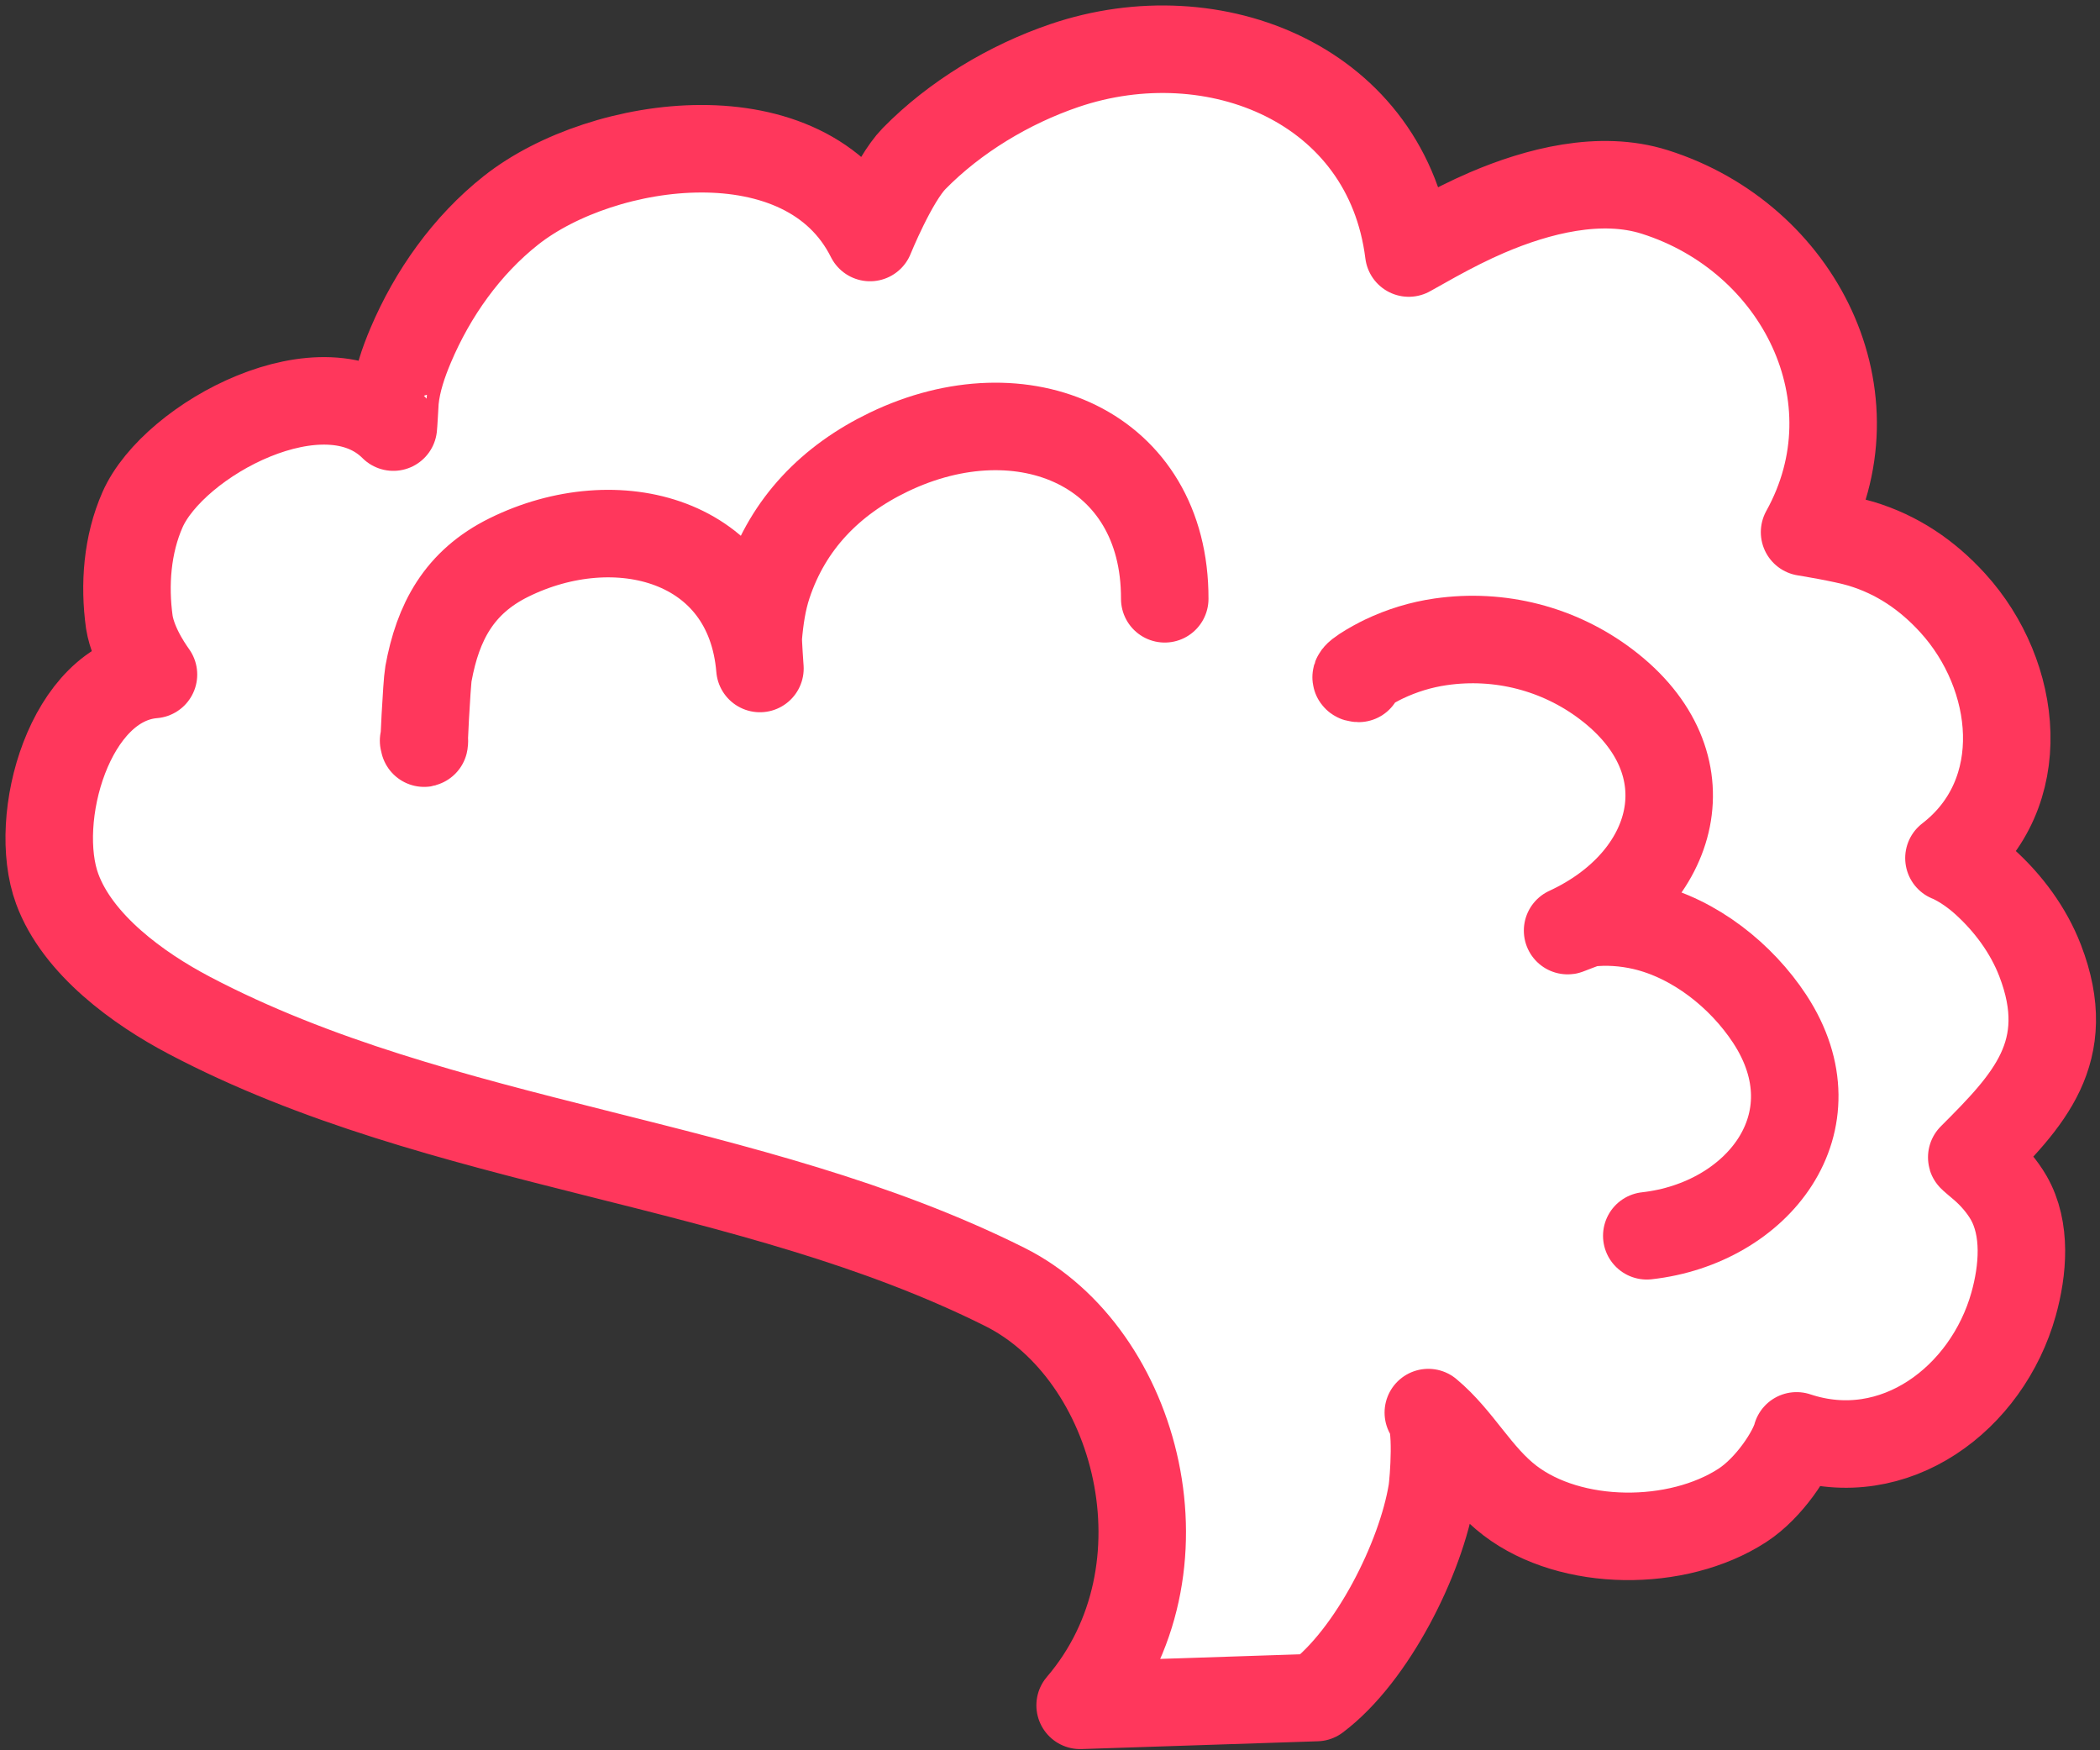 <svg width="72" height="60" viewBox="0 0 72 60" fill="none" xmlns="http://www.w3.org/2000/svg">
<rect x="0" y="0" width="72" height="60" fill="#333333" stroke="none"/>
<path fill-rule="evenodd" clip-rule="evenodd" d="M37.033 58.459C40.994 53.839 39.025 46.403 34.45 44.116C25.695 39.738 15.14 39.36 6.488 34.806C4.745 33.889 2.667 32.387 1.962 30.473C1.073 28.061 2.389 23.363 5.262 23.123C5.262 23.112 4.578 22.229 4.434 21.326C4.256 20.04 4.36 18.668 4.885 17.476C5.952 15.05 11.121 12.277 13.486 14.641C13.492 14.648 13.54 13.769 13.545 13.715C13.609 13.075 13.828 12.435 14.077 11.846C14.829 10.066 16.002 8.409 17.524 7.207C20.668 4.725 27.637 3.756 29.83 8.142C29.83 8.142 30.631 6.161 31.34 5.437C32.74 4.009 34.604 2.89 36.495 2.247C41.636 0.499 47.58 2.902 48.301 8.674C48.301 8.674 49.121 8.215 49.194 8.175C49.776 7.856 50.373 7.55 50.982 7.289C52.722 6.543 54.87 5.991 56.733 6.58C61.695 8.147 64.438 13.621 61.871 18.242C61.871 18.242 63.177 18.45 63.809 18.64C65.051 19.015 66.078 19.713 66.95 20.67C69.205 23.145 69.675 27.22 66.821 29.416C66.821 29.416 67.373 29.623 68.035 30.219C68.857 30.959 69.546 31.889 69.946 32.926C71.156 36.063 69.54 37.735 67.603 39.672C67.558 39.65 67.944 39.969 68.013 40.031C68.341 40.321 68.646 40.675 68.866 41.054C69.488 42.131 69.359 43.552 69.037 44.706C68.13 47.942 64.958 50.342 61.597 49.222C61.447 49.785 60.67 51.002 59.732 51.609C57.504 53.051 53.87 53.042 51.769 51.439C50.653 50.587 50.037 49.312 48.971 48.424C49.314 48.736 49.149 50.799 49.095 51.128C48.723 53.402 47.056 56.752 45.136 58.192L37.033 58.459Z" fill="white" stroke="#FF375C" stroke-width="3" stroke-miterlimit="1.5" stroke-linecap="round" stroke-linejoin="round"/>
<path d="M14.523 25.391C14.529 25.398 14.544 25.401 14.551 25.404C14.507 25.926 14.63 23.424 14.69 23.095C15.013 21.323 15.741 19.954 17.449 19.111C21.134 17.291 25.687 18.48 26.055 22.916C26.058 22.95 25.986 21.981 25.998 21.837C26.051 21.225 26.137 20.614 26.332 20.029C27.023 17.958 28.472 16.459 30.47 15.498C35.072 13.282 39.949 15.361 39.934 20.527" stroke="#FF375C" stroke-width="3" stroke-miterlimit="1.5" stroke-linecap="round" stroke-linejoin="round"/>
<path d="M46.581 23.255C46.218 23.25 47.116 22.751 47.444 22.595C48.061 22.301 48.714 22.1 49.393 22.002C51.417 21.71 53.451 22.233 55.071 23.46C58.645 26.168 57.488 30.175 53.746 31.901C53.667 31.937 54.369 31.655 54.447 31.645C55.065 31.567 55.731 31.616 56.337 31.756C58.1 32.167 59.705 33.447 60.678 34.931C63.005 38.485 60.254 41.941 56.461 42.363" stroke="#FF375C" stroke-width="3" stroke-miterlimit="1.5" stroke-linecap="round" stroke-linejoin="round"/>
</svg>
